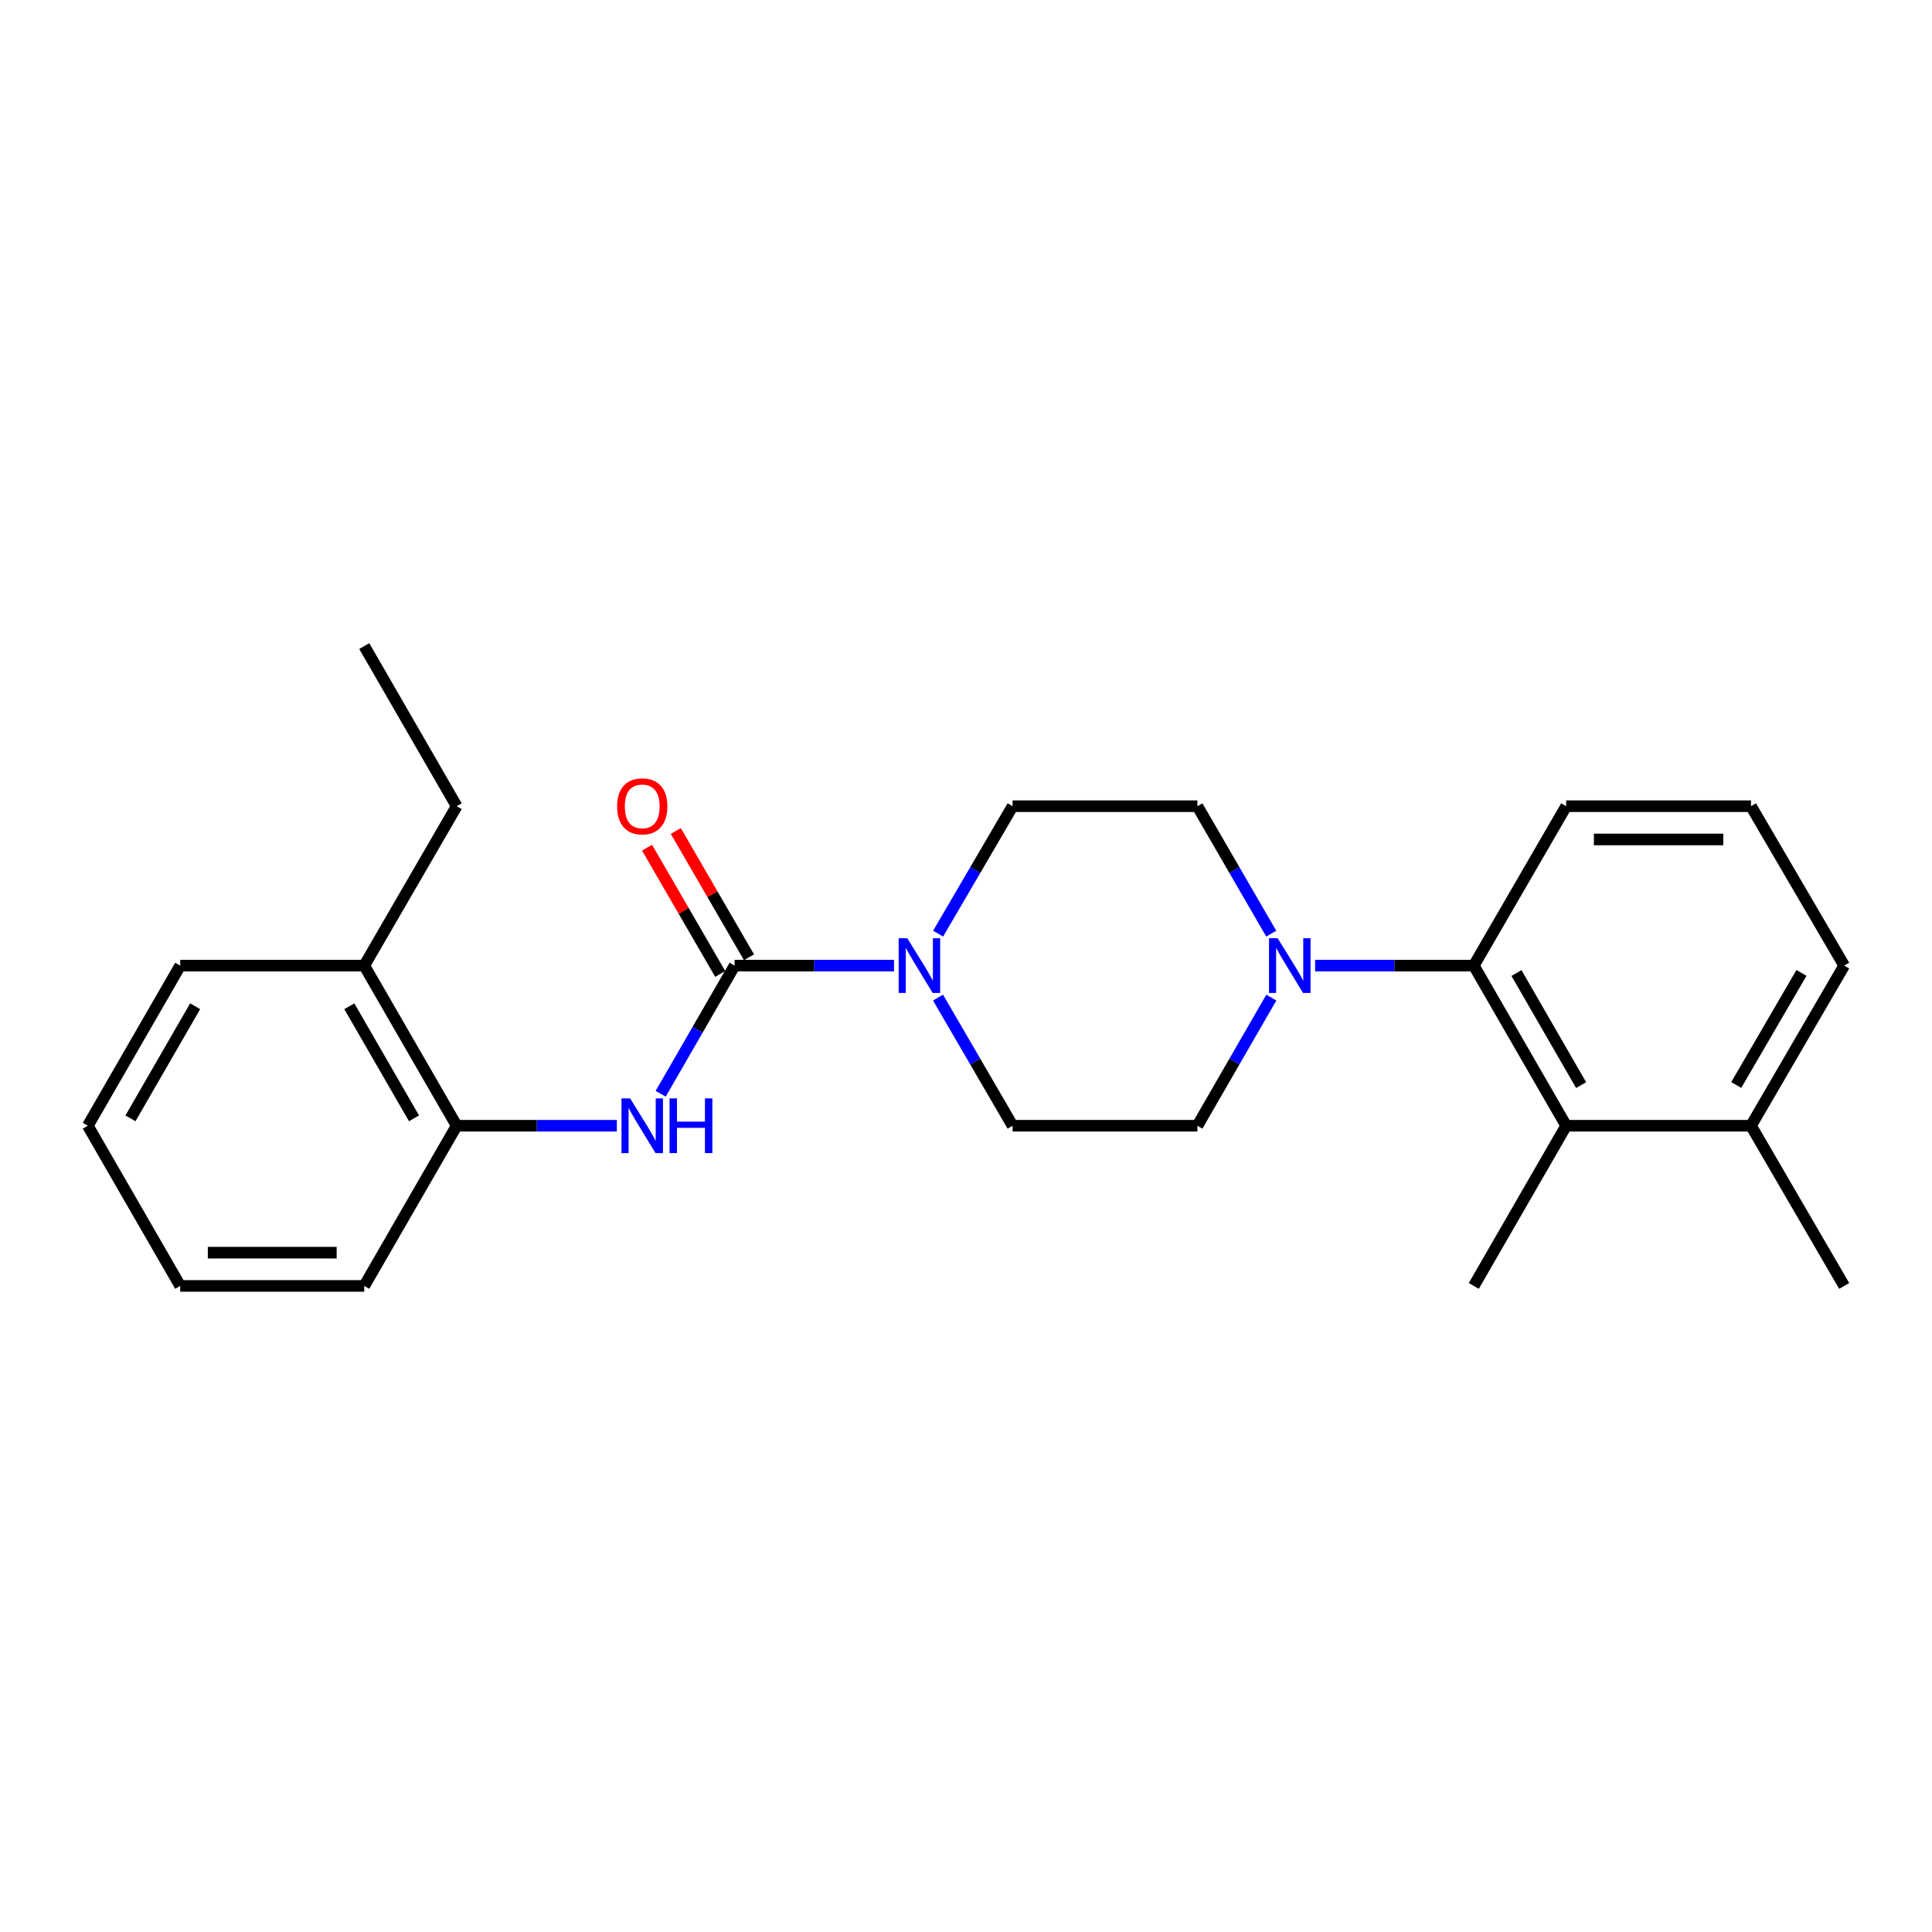 <?xml version='1.0' encoding='iso-8859-1'?>
<svg version='1.1' baseProfile='full'
              xmlns='http://www.w3.org/2000/svg'
                      xmlns:rdkit='http://www.rdkit.org/xml'
                      xmlns:xlink='http://www.w3.org/1999/xlink'
                  xml:space='preserve'
width='1000px' height='1000px' viewBox='0 0 1000 1000'>
<!-- END OF HEADER -->
<rect style='opacity:1.0;fill:#FFFFFF;stroke:none' width='1000' height='1000' x='0' y='0'> </rect>
<path class='bond-0' d='M 380.227,499.799 L 421.49,499.799' style='fill:none;fill-rule:evenodd;stroke:#000000;stroke-width:6px;stroke-linecap:butt;stroke-linejoin:miter;stroke-opacity:1' />
<path class='bond-0' d='M 421.49,499.799 L 462.753,499.799' style='fill:none;fill-rule:evenodd;stroke:#0000FF;stroke-width:6px;stroke-linecap:butt;stroke-linejoin:miter;stroke-opacity:1' />
<path class='bond-2' d='M 380.227,499.799 L 361.096,532.965' style='fill:none;fill-rule:evenodd;stroke:#000000;stroke-width:6px;stroke-linecap:butt;stroke-linejoin:miter;stroke-opacity:1' />
<path class='bond-2' d='M 361.096,532.965 L 341.965,566.13' style='fill:none;fill-rule:evenodd;stroke:#0000FF;stroke-width:6px;stroke-linecap:butt;stroke-linejoin:miter;stroke-opacity:1' />
<path class='bond-6' d='M 387.673,495.485 L 368.735,462.802' style='fill:none;fill-rule:evenodd;stroke:#000000;stroke-width:6px;stroke-linecap:butt;stroke-linejoin:miter;stroke-opacity:1' />
<path class='bond-6' d='M 368.735,462.802 L 349.798,430.119' style='fill:none;fill-rule:evenodd;stroke:#FF0000;stroke-width:6px;stroke-linecap:butt;stroke-linejoin:miter;stroke-opacity:1' />
<path class='bond-6' d='M 372.781,504.114 L 353.843,471.431' style='fill:none;fill-rule:evenodd;stroke:#000000;stroke-width:6px;stroke-linecap:butt;stroke-linejoin:miter;stroke-opacity:1' />
<path class='bond-6' d='M 353.843,471.431 L 334.906,438.748' style='fill:none;fill-rule:evenodd;stroke:#FF0000;stroke-width:6px;stroke-linecap:butt;stroke-linejoin:miter;stroke-opacity:1' />
<path class='bond-7' d='M 485.559,483.25 L 504.837,450.27' style='fill:none;fill-rule:evenodd;stroke:#0000FF;stroke-width:6px;stroke-linecap:butt;stroke-linejoin:miter;stroke-opacity:1' />
<path class='bond-7' d='M 504.837,450.27 L 524.115,417.289' style='fill:none;fill-rule:evenodd;stroke:#000000;stroke-width:6px;stroke-linecap:butt;stroke-linejoin:miter;stroke-opacity:1' />
<path class='bond-8' d='M 485.52,516.357 L 504.817,549.519' style='fill:none;fill-rule:evenodd;stroke:#0000FF;stroke-width:6px;stroke-linecap:butt;stroke-linejoin:miter;stroke-opacity:1' />
<path class='bond-8' d='M 504.817,549.519 L 524.115,582.682' style='fill:none;fill-rule:evenodd;stroke:#000000;stroke-width:6px;stroke-linecap:butt;stroke-linejoin:miter;stroke-opacity:1' />
<path class='bond-1' d='M 658.035,516.351 L 638.904,549.517' style='fill:none;fill-rule:evenodd;stroke:#0000FF;stroke-width:6px;stroke-linecap:butt;stroke-linejoin:miter;stroke-opacity:1' />
<path class='bond-1' d='M 638.904,549.517 L 619.773,582.682' style='fill:none;fill-rule:evenodd;stroke:#000000;stroke-width:6px;stroke-linecap:butt;stroke-linejoin:miter;stroke-opacity:1' />
<path class='bond-3' d='M 680.704,499.799 L 721.771,499.799' style='fill:none;fill-rule:evenodd;stroke:#0000FF;stroke-width:6px;stroke-linecap:butt;stroke-linejoin:miter;stroke-opacity:1' />
<path class='bond-3' d='M 721.771,499.799 L 762.838,499.799' style='fill:none;fill-rule:evenodd;stroke:#000000;stroke-width:6px;stroke-linecap:butt;stroke-linejoin:miter;stroke-opacity:1' />
<path class='bond-24' d='M 657.996,483.255 L 638.884,450.272' style='fill:none;fill-rule:evenodd;stroke:#0000FF;stroke-width:6px;stroke-linecap:butt;stroke-linejoin:miter;stroke-opacity:1' />
<path class='bond-24' d='M 638.884,450.272 L 619.773,417.289' style='fill:none;fill-rule:evenodd;stroke:#000000;stroke-width:6px;stroke-linecap:butt;stroke-linejoin:miter;stroke-opacity:1' />
<path class='bond-5' d='M 319.276,582.682 L 277.822,582.682' style='fill:none;fill-rule:evenodd;stroke:#0000FF;stroke-width:6px;stroke-linecap:butt;stroke-linejoin:miter;stroke-opacity:1' />
<path class='bond-5' d='M 277.822,582.682 L 236.368,582.682' style='fill:none;fill-rule:evenodd;stroke:#000000;stroke-width:6px;stroke-linecap:butt;stroke-linejoin:miter;stroke-opacity:1' />
<path class='bond-4' d='M 762.838,499.799 L 810.648,582.682' style='fill:none;fill-rule:evenodd;stroke:#000000;stroke-width:6px;stroke-linecap:butt;stroke-linejoin:miter;stroke-opacity:1' />
<path class='bond-4' d='M 784.919,503.632 L 818.385,561.65' style='fill:none;fill-rule:evenodd;stroke:#000000;stroke-width:6px;stroke-linecap:butt;stroke-linejoin:miter;stroke-opacity:1' />
<path class='bond-13' d='M 762.838,499.799 L 810.648,417.289' style='fill:none;fill-rule:evenodd;stroke:#000000;stroke-width:6px;stroke-linecap:butt;stroke-linejoin:miter;stroke-opacity:1' />
<path class='bond-11' d='M 810.648,582.682 L 906.315,582.682' style='fill:none;fill-rule:evenodd;stroke:#000000;stroke-width:6px;stroke-linecap:butt;stroke-linejoin:miter;stroke-opacity:1' />
<path class='bond-14' d='M 810.648,582.682 L 762.838,665.593' style='fill:none;fill-rule:evenodd;stroke:#000000;stroke-width:6px;stroke-linecap:butt;stroke-linejoin:miter;stroke-opacity:1' />
<path class='bond-12' d='M 236.368,582.682 L 188.539,499.799' style='fill:none;fill-rule:evenodd;stroke:#000000;stroke-width:6px;stroke-linecap:butt;stroke-linejoin:miter;stroke-opacity:1' />
<path class='bond-12' d='M 214.286,578.852 L 180.806,520.834' style='fill:none;fill-rule:evenodd;stroke:#000000;stroke-width:6px;stroke-linecap:butt;stroke-linejoin:miter;stroke-opacity:1' />
<path class='bond-16' d='M 236.368,582.682 L 188.539,665.593' style='fill:none;fill-rule:evenodd;stroke:#000000;stroke-width:6px;stroke-linecap:butt;stroke-linejoin:miter;stroke-opacity:1' />
<path class='bond-9' d='M 524.115,417.289 L 619.773,417.289' style='fill:none;fill-rule:evenodd;stroke:#000000;stroke-width:6px;stroke-linecap:butt;stroke-linejoin:miter;stroke-opacity:1' />
<path class='bond-10' d='M 524.115,582.682 L 619.773,582.682' style='fill:none;fill-rule:evenodd;stroke:#000000;stroke-width:6px;stroke-linecap:butt;stroke-linejoin:miter;stroke-opacity:1' />
<path class='bond-19' d='M 906.315,582.682 L 954.545,665.593' style='fill:none;fill-rule:evenodd;stroke:#000000;stroke-width:6px;stroke-linecap:butt;stroke-linejoin:miter;stroke-opacity:1' />
<path class='bond-26' d='M 906.315,582.682 L 954.545,499.799' style='fill:none;fill-rule:evenodd;stroke:#000000;stroke-width:6px;stroke-linecap:butt;stroke-linejoin:miter;stroke-opacity:1' />
<path class='bond-26' d='M 898.674,561.593 L 932.435,503.575' style='fill:none;fill-rule:evenodd;stroke:#000000;stroke-width:6px;stroke-linecap:butt;stroke-linejoin:miter;stroke-opacity:1' />
<path class='bond-18' d='M 188.539,499.799 L 236.368,417.289' style='fill:none;fill-rule:evenodd;stroke:#000000;stroke-width:6px;stroke-linecap:butt;stroke-linejoin:miter;stroke-opacity:1' />
<path class='bond-20' d='M 188.539,499.799 L 93.274,499.799' style='fill:none;fill-rule:evenodd;stroke:#000000;stroke-width:6px;stroke-linecap:butt;stroke-linejoin:miter;stroke-opacity:1' />
<path class='bond-15' d='M 810.648,417.289 L 906.315,417.289' style='fill:none;fill-rule:evenodd;stroke:#000000;stroke-width:6px;stroke-linecap:butt;stroke-linejoin:miter;stroke-opacity:1' />
<path class='bond-15' d='M 824.998,434.501 L 891.965,434.501' style='fill:none;fill-rule:evenodd;stroke:#000000;stroke-width:6px;stroke-linecap:butt;stroke-linejoin:miter;stroke-opacity:1' />
<path class='bond-17' d='M 906.315,417.289 L 954.545,499.799' style='fill:none;fill-rule:evenodd;stroke:#000000;stroke-width:6px;stroke-linecap:butt;stroke-linejoin:miter;stroke-opacity:1' />
<path class='bond-22' d='M 188.539,665.593 L 93.274,665.593' style='fill:none;fill-rule:evenodd;stroke:#000000;stroke-width:6px;stroke-linecap:butt;stroke-linejoin:miter;stroke-opacity:1' />
<path class='bond-22' d='M 174.249,648.382 L 107.564,648.382' style='fill:none;fill-rule:evenodd;stroke:#000000;stroke-width:6px;stroke-linecap:butt;stroke-linejoin:miter;stroke-opacity:1' />
<path class='bond-21' d='M 236.368,417.289 L 188.539,334.407' style='fill:none;fill-rule:evenodd;stroke:#000000;stroke-width:6px;stroke-linecap:butt;stroke-linejoin:miter;stroke-opacity:1' />
<path class='bond-25' d='M 93.274,499.799 L 45.455,582.682' style='fill:none;fill-rule:evenodd;stroke:#000000;stroke-width:6px;stroke-linecap:butt;stroke-linejoin:miter;stroke-opacity:1' />
<path class='bond-25' d='M 101.009,520.833 L 67.536,578.851' style='fill:none;fill-rule:evenodd;stroke:#000000;stroke-width:6px;stroke-linecap:butt;stroke-linejoin:miter;stroke-opacity:1' />
<path class='bond-23' d='M 93.274,665.593 L 45.455,582.682' style='fill:none;fill-rule:evenodd;stroke:#000000;stroke-width:6px;stroke-linecap:butt;stroke-linejoin:miter;stroke-opacity:1' />
<path  class='atom-1' d='M 469.625 485.639
L 478.905 500.639
Q 479.825 502.119, 481.305 504.799
Q 482.785 507.479, 482.865 507.639
L 482.865 485.639
L 486.625 485.639
L 486.625 513.959
L 482.745 513.959
L 472.785 497.559
Q 471.625 495.639, 470.385 493.439
Q 469.185 491.239, 468.825 490.559
L 468.825 513.959
L 465.145 513.959
L 465.145 485.639
L 469.625 485.639
' fill='#0000FF'/>
<path  class='atom-2' d='M 661.322 485.639
L 670.602 500.639
Q 671.522 502.119, 673.002 504.799
Q 674.482 507.479, 674.562 507.639
L 674.562 485.639
L 678.322 485.639
L 678.322 513.959
L 674.442 513.959
L 664.482 497.559
Q 663.322 495.639, 662.082 493.439
Q 660.882 491.239, 660.522 490.559
L 660.522 513.959
L 656.842 513.959
L 656.842 485.639
L 661.322 485.639
' fill='#0000FF'/>
<path  class='atom-3' d='M 326.158 568.522
L 335.438 583.522
Q 336.358 585.002, 337.838 587.682
Q 339.318 590.362, 339.398 590.522
L 339.398 568.522
L 343.158 568.522
L 343.158 596.842
L 339.278 596.842
L 329.318 580.442
Q 328.158 578.522, 326.918 576.322
Q 325.718 574.122, 325.358 573.442
L 325.358 596.842
L 321.678 596.842
L 321.678 568.522
L 326.158 568.522
' fill='#0000FF'/>
<path  class='atom-3' d='M 346.558 568.522
L 350.398 568.522
L 350.398 580.562
L 364.878 580.562
L 364.878 568.522
L 368.718 568.522
L 368.718 596.842
L 364.878 596.842
L 364.878 583.762
L 350.398 583.762
L 350.398 596.842
L 346.558 596.842
L 346.558 568.522
' fill='#0000FF'/>
<path  class='atom-7' d='M 319.418 417.369
Q 319.418 410.569, 322.778 406.769
Q 326.138 402.969, 332.418 402.969
Q 338.698 402.969, 342.058 406.769
Q 345.418 410.569, 345.418 417.369
Q 345.418 424.249, 342.018 428.169
Q 338.618 432.049, 332.418 432.049
Q 326.178 432.049, 322.778 428.169
Q 319.418 424.289, 319.418 417.369
M 332.418 428.849
Q 336.738 428.849, 339.058 425.969
Q 341.418 423.049, 341.418 417.369
Q 341.418 411.809, 339.058 409.009
Q 336.738 406.169, 332.418 406.169
Q 328.098 406.169, 325.738 408.969
Q 323.418 411.769, 323.418 417.369
Q 323.418 423.089, 325.738 425.969
Q 328.098 428.849, 332.418 428.849
' fill='#FF0000'/>
</svg>
